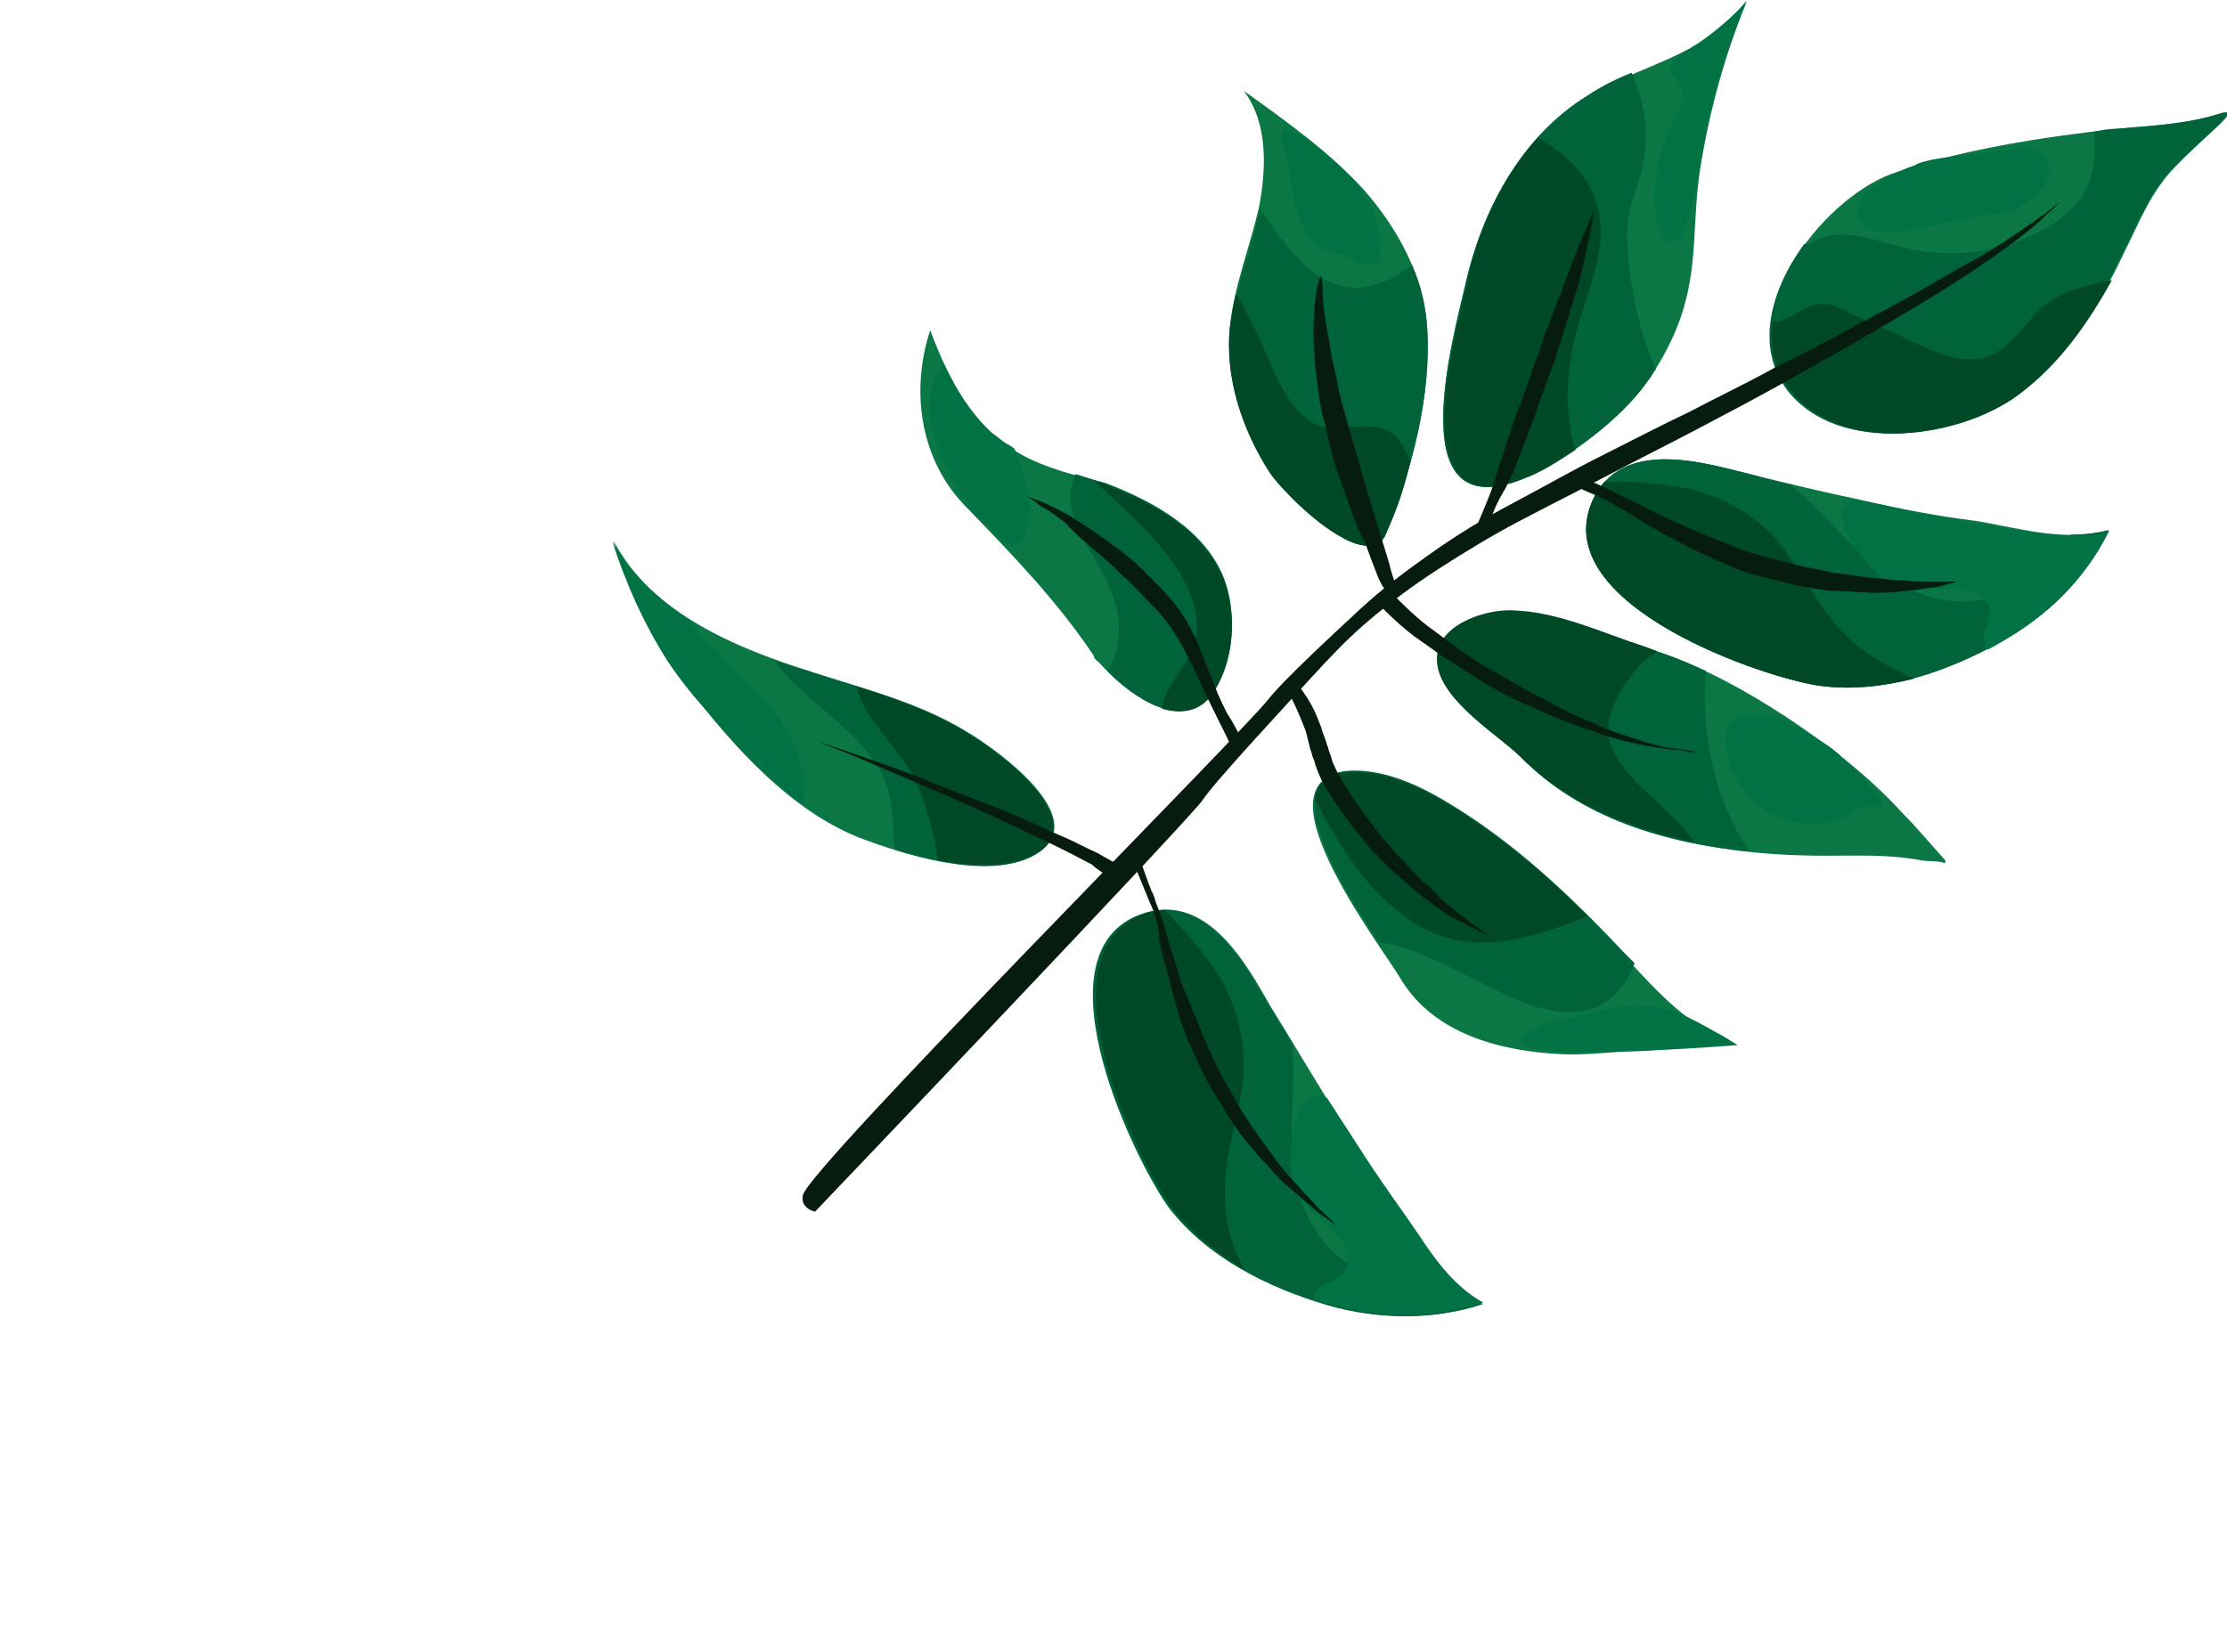<?xml version="1.0" encoding="utf-8"?>
<!-- Generator: Adobe Illustrator 28.3.0, SVG Export Plug-In . SVG Version: 6.00 Build 0)  -->
<svg version="1.1" id="Layer_1" xmlns="http://www.w3.org/2000/svg" xmlns:xlink="http://www.w3.org/1999/xlink" x="0px" y="0px"
	 viewBox="0 0 147 109.1" style="enable-background:new 0 0 147 109.1;" xml:space="preserve">
<style type="text/css">
	.st0{fill:#0B7745;}
	.st1{fill:#00633A;}
	.st2{fill:#004926;}
	.st3{fill:#061C0F;}
	.st4{fill:#017244;}
</style>
<g>
	<g>
		<path class="st0" d="M96.7,18.9c-0.8,3.5-4.3,16,3.8,12.7c2.9-1.2,6.6-4,8.3-6.5c3.9-5.7,2.6-9.3,3.5-14.4c0.6-3.6,1.6-7.2,3-10.6
			c-0.9,1.2-2.1,2.2-3.4,2.9c-2.3,1.3-4.8,2-7,3.3C100.4,9,97.8,13.9,96.7,18.9z"/>
		<path class="st1" d="M107.7,13.4c1-2.8,1.5-5.1,0-8.6c-1,0.4-2,0.9-2.9,1.5c-4.4,2.7-7,7.6-8.1,12.6c-0.8,3.5-4.3,16,3.8,12.7
			c2.9-1.2,6.6-4,8.3-6.5c0.2-0.2,0.3-0.5,0.5-0.7C108.1,21.9,106.8,15.9,107.7,13.4z"/>
		<path class="st2" d="M103.5,27.1c-0.1-1.7,0.1-3.4,0.5-5c0.7-2.7,2.1-5.3,1.5-8.2c-0.5-2.3-2.1-3.7-4-4.8c-2.4,2.7-4,6.2-4.7,9.8
			c-0.8,3.5-4.3,16,3.8,12.7c1.1-0.4,2.2-1.1,3.4-1.9C103.7,28.9,103.6,27.9,103.5,27.1z"/>
		<path class="st3" d="M98.4,34.6c0,0-1.2,1.2-1.1,0.6c0.2-0.6,1-2.3,1.3-3.3c0.2-0.5,0.3-1.1,0.5-1.6c0.2-0.6,0.4-1.2,0.6-1.8
			c0.2-0.6,0.4-1.3,0.7-1.9c0.2-0.7,0.5-1.3,0.7-2c0.2-0.7,0.5-1.3,0.7-2c0.2-0.7,0.5-1.3,0.7-1.9c0.2-0.6,0.5-1.2,0.7-1.8
			c0.2-0.6,0.4-1.1,0.6-1.6c0.4-1,0.7-1.8,1-2.4c0.2-0.6,0.4-0.9,0.4-0.9s-0.2,1.4-0.7,3.5c-0.2,1-0.6,2.2-1,3.5
			c-0.2,0.6-0.4,1.3-0.6,1.9c-0.2,0.7-0.4,1.3-0.7,2c-0.2,0.7-0.5,1.3-0.7,2c-0.2,0.7-0.5,1.3-0.7,1.9c-0.2,0.6-0.5,1.2-0.7,1.8
			c-0.2,0.6-0.5,1.1-0.7,1.6C98.3,34,98.4,34.6,98.4,34.6z"/>
		<path class="st4" d="M115.3,0c-0.6,0.9-2.7,2.6-3.6,3.1c-0.4,0.3-1,0.6-1.3,1c-0.5,0.7,0.1,0.9,0.5,1.5c0.6,0.9-0.1,1.8-0.5,2.5
			c-0.6,1.1-0.9,2.4-1.1,3.6c-0.1,1.2-0.2,2.9,0.5,3.9c0.1,0.2,0.3,0.3,0.4,0.4c0.8,0.1,1.2-1.5,1.4-2c0.4-1.3,0.5-2.8,0.8-4.2
			c0.3-1.6,0.5-2.4,0.8-3.7c0.3-1.1,0.6-2.2,1-3.3C114.3,2.8,115.2,0.1,115.3,0z"/>
	</g>
	<g>
		<path class="st0" d="M72.6,43.8c1.4,1.6,5.3,4.8,7.3,2.1c1.7-2.3,1.7-5.6,0.9-7.7c-1.2-3.1-4.4-5-7.8-6.3C71,31.4,69,30.9,67.4,30
			c-3.2-1.8-4.8-5-6-8.2c-1.4,4.3-0.5,8.8,2.4,11.7c3,3.1,6,6.2,8.4,9.8C72.2,43.5,72.4,43.6,72.6,43.8z"/>
		<path class="st1" d="M79.8,45.9c1.7-2.3,1.7-5.6,0.9-7.7c-1.2-3.1-4.4-5-7.8-6.3c-0.6-0.2-1.3-0.4-1.9-0.6
			c-0.1,0.2-0.1,0.3-0.2,0.5c-0.5,1.9,0.5,3.5,1.4,5c1.3,2.2,2.5,4.8,0.9,7.5C74.7,46,78,48.3,79.8,45.9z"/>
		<path class="st2" d="M79.9,46c1.7-2.3,1.7-5.6,0.9-7.7c-1.2-3.1-4.4-5-7.8-6.3c-0.2-0.1-0.5-0.2-0.7-0.2c2.2,2.1,4.5,4,5.9,6.6
			c0.6,1.2,1.1,2.8,0.6,4.3c-0.5,1.4-2,2.7-2.1,4.1C77.8,47.1,79,47.1,79.9,46z"/>
		<path class="st3" d="M72.8,36.8c0.5,0.4,0.9,0.8,1.4,1.3c0.5,0.4,0.9,0.9,1.4,1.4c0.5,0.5,0.9,0.9,1.3,1.4c0.4,0.5,0.7,1,1,1.5
			c0.3,0.5,0.5,1,0.8,1.5c0.7,1.6,1.5,3.2,2.3,4.8c0.1,0.3,0.3,0.5,0.5,0.8c0.2-0.2,0.3-0.4,0.5-0.6c-0.3-0.6-0.6-1.2-1-1.8
			c-0.9-1.7-1.4-3.5-2.2-5.2c-0.3-0.6-0.6-1.1-1-1.7c-0.4-0.5-0.8-1-1.3-1.5c-0.5-0.5-0.9-0.9-1.4-1.4c-0.5-0.4-1-0.9-1.5-1.2
			c-0.5-0.4-1-0.7-1.5-1.1c-0.5-0.3-1-0.6-1.4-0.9c-0.9-0.5-1.7-0.9-2.3-1.1c-0.3-0.1-0.5-0.2-0.7-0.3c-0.2-0.1-0.2-0.1-0.2-0.1
			s0.3,0.2,0.8,0.5c0.2,0.2,0.5,0.4,0.9,0.6c0.3,0.2,0.7,0.5,1.1,0.8C71,35.3,71.9,36,72.8,36.8z"/>
		<path class="st4" d="M67.8,34.6c0.5-1.7-0.3-3.4-0.8-4.9c-0.1-0.2-0.6-0.4-0.7-0.5c-0.3-0.2-0.5-0.4-0.8-0.6
			c-0.5-0.4-0.9-0.9-1.3-1.4c-0.8-1-1.4-2.1-1.9-3.2c-0.5,0.7-0.8,1.5-0.9,2.3c-0.1,0.8,0,1.5,0.2,2.3c0.5,1.8,1.4,3.5,2.5,5
			c0.5,0.8,1.4,1.2,2,2c0.5,0.6,0.9,0.6,1.5,0C67.6,35.2,67.8,34.9,67.8,34.6C68.3,33,67.6,35.4,67.8,34.6z"/>
	</g>
	<g>
		<path class="st0" d="M56.7,55.3c2.9,1.1,8.2,2.8,11.3,1.3c4.6-2.2-2-7-4.2-8.3c-3.1-1.9-6.7-2.8-10.1-3.9
			c-5.1-1.6-10.7-3.9-13.2-8.7c1.1,3.5,2.7,7,5,9.8C48.5,49.4,52.2,53.5,56.7,55.3z"/>
		<path class="st1" d="M63.7,48.3c-3.1-1.9-6.7-2.8-10.1-3.9c-0.8-0.3-1.7-0.5-2.5-0.8c1.9,2.6,4.9,4.1,6.7,6.8c1,1.4,1.1,3,1.2,4.7
			c0,0.3,0,0.7,0.1,1c2.9,0.9,6.5,1.6,8.9,0.5C72.6,54.4,65.9,49.6,63.7,48.3z"/>
		<path class="st2" d="M63.7,48.3c-2.2-1.3-4.7-2.2-7.2-3c0.2,0.6,0.4,1.2,0.8,1.8c0.9,1.4,2.1,2.6,2.9,4c0.7,1.4,1.2,3,1.5,4.5
			c0.1,0.4,0.1,0.8,0.2,1.2c2.2,0.4,4.4,0.5,6-0.2C72.6,54.5,65.9,49.6,63.7,48.3z"/>
		<path class="st3" d="M73.4,58c0.2-0.3,0.4-0.5,0.6-0.8c-0.5-0.3-1.1-0.6-1.6-0.9c-0.7-0.3-1.4-0.7-2.1-1c-0.7-0.3-1.4-0.6-2-0.9
			c-1.3-0.6-2.6-1.1-3.9-1.6c-1.2-0.5-2.4-0.9-3.5-1.4c-1.1-0.4-2.1-0.8-3-1.1c-0.9-0.3-1.7-0.6-2.3-0.8c-0.6-0.2-1.2-0.4-1.5-0.5
			c-0.3-0.1-0.5-0.2-0.5-0.2s0.7,0.3,2,0.8c1.3,0.5,3,1.3,5.2,2.2c2.1,0.9,4.6,2,7.3,3.3c1.3,0.6,2.7,1.3,4,2
			C72.4,57.4,72.9,57.7,73.4,58z"/>
		<path class="st4" d="M52.9,50.6c-0.5-2-1.8-3.7-3.2-5.2c-1.4-1.5-3-2.9-4.4-4.6c-2-1.3-3.8-2.9-4.9-5.1c0.9,2.8,2.1,5.5,3.7,8
			c0.8,1.2,1.7,2.3,2.6,3.3c0.9,1.1,1.8,2.1,2.8,3.1c1.1,1.1,2.3,2.1,3.5,3C53.1,52.4,53.1,51.5,52.9,50.6
			C52.5,48.8,53.1,51.5,52.9,50.6z"/>
	</g>
	<g>
		<path class="st0" d="M88.7,35.5c1.2,0.7,2.4,0.8,2.8-0.3c1.7-4.2,3-9.1,2.7-13.6C94,18.2,92.2,15,90,12.5C87.7,10,84.9,8,82.1,6
			c1.6,2.1,1.5,5.1,1,7.7c-0.6,2.6-1.6,5.1-1.9,7.7c-0.4,3.4,0.8,6.9,2.6,9.7C84.4,32.1,86.7,34.5,88.7,35.5z"/>
		<path class="st1" d="M89.6,19c-1.4,0-2.7-0.7-3.7-1.7c-1.1-1.1-1.9-2.3-2.7-3.5c-0.6,2.6-1.6,5.1-1.9,7.7
			c-0.4,3.4,0.8,6.9,2.6,9.7c0.6,0.9,2.9,3.3,4.8,4.3c1.2,0.7,2.4,0.8,2.8-0.3c1.7-4.2,3-9.1,2.7-13.6c-0.1-1.4-0.4-2.8-1-4.1
			C92.2,18.3,91,18.9,89.6,19z"/>
		<path class="st2" d="M93.1,30.5c-0.1-0.4-0.4-0.9-0.6-1.2c-1.2-1.9-3.3-0.8-5.1-1.1c-1.8-0.4-2.9-2.7-3.5-4.1
			c-0.7-1.6-1.4-3.2-2.3-4.7c-0.2,0.7-0.3,1.4-0.4,2.1c-0.4,3.4,0.8,6.9,2.6,9.7c0.6,0.9,2.9,3.3,4.8,4.3c1.2,0.7,2.5,0.8,2.9-0.3
			C92.2,33.7,92.7,32.2,93.1,30.5z"/>
		<path class="st3" d="M86.9,19.2c-0.1,0.6-0.2,1.6-0.2,2.7c0,1.1,0.1,2.4,0.3,3.8c0.1,0.7,0.2,1.4,0.4,2.1c0.2,0.7,0.3,1.4,0.5,2.1
			c0.2,0.7,0.4,1.4,0.7,2.1c0.2,0.7,0.5,1.4,0.7,2c0.2,0.6,0.5,1.3,0.8,1.8c0.2,0.6,0.7,1.9,0.9,2.4c0.2,0.4,0.3,0.6,0.5,0.8
			c0.2-0.2,0.4-0.3,0.6-0.4c-0.1-0.4-0.3-0.9-0.4-1.4c-0.3-1-0.7-2.3-1.1-3.6c-0.2-0.7-0.4-1.3-0.6-2c-0.2-0.7-0.4-1.4-0.6-2.1
			c-0.2-0.7-0.4-1.4-0.6-2.1c-0.2-0.7-0.4-1.4-0.5-2c-0.1-0.7-0.3-1.3-0.4-1.9c-0.1-0.6-0.2-1.2-0.3-1.7c-0.2-1.1-0.3-2-0.3-2.6
			c0-0.6-0.1-1-0.1-1S87,18.6,86.9,19.2z"/>
		<path class="st4" d="M87.5,16.5c1.6,0.5,1.2,0.5,2.4,0.9c1.8,0.6,1.3-1.4,0.7-3.6c-0.5-1.9-6.8-7.2-5.9-4.4
			C85.4,11.7,85.2,15.7,87.5,16.5z"/>
	</g>
	<g>
		<g>
			<g>
				<path class="st0" d="M133.1,26.1c3.2-2.3,5.4-5.8,7.1-9.4c1-2,1.8-4.1,3.4-5.7c2-2.1,4.6-4,3-3.5c-2.2,0.7-4.5,0.8-6.8,1
					c-4.7,0.5-10.6,1.4-15,3c-4.7,1.8-10.5,9.4-6.7,14.2C121.4,30.1,129.2,28.9,133.1,26.1z"/>
			</g>
		</g>
		<g>
			<g>
				<path class="st1" d="M146.5,7.5c-2.2,0.7-4.5,0.8-6.8,1c-0.5,0-1,0.1-1.5,0.2c0,0.1,0,0.1,0,0.2c0.2,1.5,0,2.9-0.8,4.1
					c-1.1,1.6-3.1,2.6-5,3.2c-2.1,0.6-4.4,0.7-6.5,0.2c-1.9-0.4-4.2-1.5-6.1-0.5c0,0-0.1,0.1-0.1,0.1c-0.2,0.1-0.4,0.1-0.6,0.1
					c-2.2,3-3.3,6.8-1.1,9.7c3.4,4.3,11.2,3.1,15,0.3c3.2-2.3,5.4-5.8,7.1-9.4c1-2,1.8-4.1,3.4-5.7C145.6,8.9,148.1,7,146.5,7.5z"/>
			</g>
		</g>
		<g>
			<g>
				<path class="st2" d="M134.9,20.2c-1.4,1.2-2.4,3.3-4.4,3.5c-1.7,0.2-3.5-0.8-5-1.5c-0.9-0.4-1.8-0.8-2.7-1.2
					c-1-0.4-1.8-1.1-2.9-0.9c-1.1,0.2-2,1.3-2.9,1.1c-0.2,1.6,0.1,3.3,1.2,4.6c3.4,4.3,11.2,3.1,15,0.3c2.7-2,4.6-4.7,6.2-7.6
					C137.7,18.8,136.2,19.2,134.9,20.2z"/>
			</g>
		</g>
		<path class="st3" d="M53.8,80c0,0-1-0.2-0.8-1.1c0.5-1.9,28.6-30.1,30.7-32.7c1-1.3,4.7-4.7,6.1-6c1.4-1.3,3-2.5,4.7-3.7
			c1.7-1.2,3.5-2.3,5.4-3.3c1.9-1,3.8-2.1,5.8-3.1c2-1,3.9-2,5.8-2.9c1.9-1,3.8-1.9,5.6-2.9c1.8-0.9,3.6-1.8,5.2-2.7
			c1.7-0.9,3.2-1.7,4.6-2.5c1.4-0.8,2.7-1.6,3.9-2.2c1.1-0.7,2.1-1.3,2.9-1.9c0.8-0.5,1.4-1,1.8-1.3c0.4-0.3,0.6-0.5,0.6-0.5
			s-0.2,0.2-0.6,0.6c-0.4,0.3-0.9,0.9-1.7,1.5c-1.5,1.2-3.8,2.8-6.6,4.5c-2.8,1.7-6.1,3.6-9.7,5.6c-1.8,1-3.7,2-5.6,3
			c-1.9,1-3.9,2-5.8,3c-1.9,1-3.9,2-5.8,3c-1.9,1-3.7,2.1-5.4,3.2c-1.7,1.1-3.3,2.3-4.7,3.5c-1.4,1.2-2.6,2.5-3.7,3.7
			c-1.1,1.2-6.4,6.9-7.1,8C78.9,53.7,53.8,80,53.8,80z"/>
		<g>
			<g>
				<path class="st4" d="M126.6,10.8c-0.2,0.1-0.4,0.2-0.5,0.3c0.4,0,0.8-0.1,1.2-0.4c-1.3,0.2-2.6,0.9-3.7,1.7
					c-0.9,0.6-1.6,2.1-0.3,2.7c0.4,0.2,0.9,0.2,1.3,0.2c2.5,0,4.8-1.1,7.4-1.2c1.4-0.1,3.9-2,3.1-3.5c-0.7-1.5-2.6-0.6-3.8-0.5
					C129.8,10.3,128,10.3,126.6,10.8z"/>
			</g>
		</g>
	</g>
	<g>
		<path class="st0" d="M128.4,56.8c-1-1.1-1.9-2.2-2.9-3.2c-2.2-2.4-4.8-4.4-7.5-6.2c-2.9-1.9-6-3.6-9.3-4.6
			c-2.8-0.9-5.7-2.3-8.7-2.4c-1.7-0.1-4.6,0.8-5,2.7c-0.6,2.8,3.8,5.3,5.4,6.9c5.1,5.1,12.9,6.5,20.1,6.5c2.1,0,4.2-0.1,6.3,0.3
			c0.5,0.1,1.1,0,1.6,0.2C128.4,56.9,128.4,56.8,128.4,56.8z"/>
		<path class="st1" d="M115,55.5c-2-3.4-2.7-7.3-2.4-11.2c-1.3-0.6-2.5-1.1-3.9-1.5c-2.8-0.9-5.7-2.3-8.7-2.4
			c-1.7-0.1-4.6,0.8-5,2.7c-0.6,2.8,3.8,5.3,5.4,6.9c3.9,4,9.5,5.7,15.1,6.2C115.3,56,115.2,55.7,115,55.5z"/>
		<path class="st2" d="M111.6,55.3c-1.5-2.1-4.1-3.5-5.2-5.9c-0.8-1.7,0.5-3.9,1.6-5.2c0.4-0.5,0.9-0.9,1.4-1.2
			c-0.3-0.1-0.5-0.2-0.8-0.3c-2.8-0.9-5.7-2.3-8.7-2.4c-1.7-0.1-4.6,0.8-5,2.7c-0.6,2.8,3.8,5.3,5.4,6.9c3.1,3.1,7.2,4.8,11.6,5.7
			C111.8,55.6,111.7,55.4,111.6,55.3z"/>
		<path class="st3" d="M111.9,49.6c-0.2,0-0.4,0-0.7-0.1c-0.3,0-0.6-0.1-0.9-0.1c-0.7-0.1-1.4-0.3-2.3-0.6c-0.9-0.3-1.9-0.6-2.9-1.1
			c-1.1-0.4-2.2-1-3.3-1.6c-1.2-0.6-2.4-1.3-3.6-2c-1.2-0.7-2.4-1.6-3.6-2.5c-1-0.7-1.9-1.6-2.9-2.6c-0.3,0.2-0.6,0.4-1,0.6
			c1,1,2,2,3.2,2.8c0.6,0.4,1.2,0.9,1.9,1.3c0.6,0.4,1.3,0.8,1.9,1.2c1.2,0.8,2.5,1.4,3.7,1.9c1.2,0.6,2.4,1,3.5,1.4
			c1.1,0.4,2.1,0.7,3.1,0.9c0.9,0.2,1.7,0.3,2.4,0.4c0.3,0,0.6,0,0.9,0.1C111.5,49.7,111.7,49.7,111.9,49.6c0.4,0,0.6,0,0.6,0
			S112.2,49.6,111.9,49.6z"/>
		<path class="st4" d="M124.2,52.8c-0.2-0.5-2.1-2.3-2.5-2.7c-0.4-0.4-0.9-0.8-1.4-1.1c-0.6-0.4-1.2-0.7-1.8-1
			c-1.1-0.5-2.9-1.3-4-0.5c-1.2,0.9-0.4,2.8,0.1,3.8c1,1.9,2.8,3,4.9,3.1c1,0,2-0.2,2.7-0.8C122.7,53,124.5,53.5,124.2,52.8z"/>
	</g>
	<g>
		<path class="st0" d="M111.7,67.4c-1.7-1.2-3.1-2.8-4.5-4.3c-3.2-3.4-6.6-6.7-10.6-9.3c-2-1.3-4.3-2.6-6.7-2.8
			c-8.1-0.6,1.4,11.6,2.6,13.7c2.2,3.6,6.6,4.7,10.5,4.9c1.8,0.1,3.5-0.2,5.3-0.2c0.8,0,5.9-0.7,6.2-0.4
			C113.9,68.3,112.6,68,111.7,67.4z"/>
		<path class="st1" d="M100.4,66.1c1.4,0.6,3.1,1,4.7,0.5c1.4-0.5,2.3-1.7,2.8-3c-0.2-0.2-0.4-0.4-0.6-0.6
			c-3.2-3.4-6.6-6.7-10.6-9.3c-2-1.3-4.3-2.6-6.7-2.8c-6.4-0.5-1.8,7.1,1,11.3C94.3,62.7,97.3,64.9,100.4,66.1z"/>
		<path class="st2" d="M93.3,60.9c3.7,2.4,7.7,1.1,11.5-0.4c-2.5-2.5-5.2-4.8-8.1-6.7c-2-1.3-4.3-2.6-6.7-2.8
			c-2.1-0.2-3.1,0.6-3.2,1.8C88.4,55.8,90.2,58.9,93.3,60.9z"/>
		<path class="st4" d="M100.4,68.7c-0.2,1.5,14.3,0.3,14.3,0.3s-3.4-2.1-4.7-2.4c-2.6-0.6-5.5,0.4-8,1
			C101.6,67.7,100.4,68.3,100.4,68.7z"/>
		<path class="st3" d="M97.9,61.5c-0.3-0.2-0.7-0.5-1.1-0.8c-0.4-0.3-0.9-0.7-1.4-1.1c-0.2-0.2-0.5-0.4-0.7-0.7
			c-0.2-0.2-0.5-0.5-0.8-0.7c-0.5-0.5-1-1.1-1.6-1.7c-0.3-0.3-0.5-0.6-0.8-0.9c-0.3-0.3-0.5-0.6-0.8-1c-0.5-0.7-1-1.3-1.5-2.1
			c-0.5-0.7-0.9-1.4-1.2-2.1c-0.1-0.2-0.1-0.4-0.2-0.6c-0.1-0.2-0.1-0.4-0.2-0.6c-0.1-0.4-0.3-0.8-0.4-1.2c-0.3-0.8-0.6-1.5-1.1-2.2
			c-0.2-0.3-0.4-0.6-0.7-0.9c-0.2,0.2-0.4,0.3-0.6,0.5c0.2,0.3,0.4,0.5,0.5,0.8c0.3,0.6,0.6,1.3,0.9,2.1c0.1,0.4,0.2,0.8,0.3,1.2
			c0.1,0.2,0.1,0.4,0.2,0.6c0.1,0.2,0.1,0.4,0.2,0.6c0.3,0.9,0.8,1.6,1.3,2.4c0.5,0.7,1,1.4,1.6,2.1c0.5,0.7,1.1,1.3,1.7,1.9
			c0.3,0.3,0.6,0.6,0.9,0.8c0.3,0.3,0.6,0.5,0.9,0.8c0.6,0.5,1.1,0.9,1.7,1.3c0.5,0.4,1.1,0.7,1.5,0.9c0.5,0.3,0.9,0.4,1.2,0.6
			c0.7,0.3,1.1,0.4,1.1,0.4S98.5,61.9,97.9,61.5z"/>
	</g>
	<g>
		<path class="st0" d="M122.8,33c-2.4-0.5-4.9-1.1-7.3-1.7c-2.9-0.7-8.5-2.5-10.4,1.8c-3,6.9,11.7,11.8,15.2,12.2
			c4,0.5,8.2-0.9,11.9-3c2.9-1.6,5.5-4.1,7-7.3c-2.9,0.8-5.8-0.1-8.7-0.6C128,34.1,125.4,33.6,122.8,33z"/>
		<path class="st1" d="M133.7,38.3c-2.2,1.6-4.7,1.8-7.2,0.8c-3.4-1.5-5.5-4.8-8.3-7.1c-0.9-0.2-1.8-0.4-2.7-0.7
			c-2.9-0.7-8.5-2.5-10.4,1.8c-3,6.9,11.7,11.8,15.2,12.2c4,0.5,8.2-0.9,11.9-3c2.9-1.6,5.5-4.1,7-7.3c-0.8,0.2-1.7,0.3-2.5,0.3
			C135.8,36.4,134.9,37.4,133.7,38.3z"/>
		<path class="st2" d="M122.7,42.7c-2.2-1.7-3.3-4.2-4.9-6.4c-1.5-2-3.7-3.4-6.2-4c-1.9-0.4-3.8-0.5-5.7-0.5
			c-0.3,0.4-0.6,0.8-0.8,1.3c-3,6.9,11.7,11.8,15.2,12.2c2,0.2,4.1,0,6.1-0.5C125.1,44.3,123.9,43.6,122.7,42.7z"/>
		<path class="st4" d="M133.1,35c-2.3-0.4-4.5-0.7-6.8-1.2c-1.3-0.3-2.6-0.6-3.9-0.8c-0.2,0.1-0.4,0.3-0.6,0.4
			c-0.1,0-0.1,0.1-0.1,0.2c-0.5,1.3,1.3,3.3,2,4.1c0.8,0.8,1.6,1.2,2.7,1.3c1.2,0,2.4-0.3,3.5,0c0.9,0.2,1.5,0.8,1.4,1.7
			c-0.1,0.7-0.7,1.5-0.1,2.2c3.4-1.8,6.3-4.4,8-7.8C137.3,35.6,135.2,35.3,133.1,35z"/>
		<path class="st3" d="M104.2,31.5c0,0,0.1,0,0.3,0.1c0.2,0.1,0.4,0.2,0.8,0.3c0.7,0.3,1.6,0.8,2.7,1.3c0.6,0.3,1.1,0.6,1.8,0.9
			c0.6,0.3,1.3,0.6,2,0.9c0.7,0.3,1.4,0.6,2.2,0.9c0.7,0.3,1.5,0.6,2.3,0.8c0.8,0.2,1.5,0.4,2.3,0.6c0.8,0.2,1.5,0.3,2.3,0.5
			c0.8,0.1,1.5,0.2,2.2,0.3c0.7,0.1,1.4,0.1,2,0.2c0.6,0,1.2,0.1,1.7,0.1c0.5,0,0.9,0,1.3,0c0.7,0,1.1,0,1.1,0s-0.1,0-0.3,0.1
			c-0.2,0-0.5,0.1-0.8,0.2c-0.4,0.1-0.8,0.1-1.3,0.2c-0.5,0.1-1.1,0.1-1.7,0.2c-0.6,0-1.3,0.1-2,0c-0.7,0-1.5-0.1-2.3-0.1
			c-0.8-0.1-1.6-0.2-2.4-0.4c-0.8-0.2-1.6-0.4-2.4-0.6c-0.8-0.2-1.6-0.5-2.4-0.9c-0.8-0.3-1.5-0.7-2.2-1c-0.7-0.4-1.4-0.7-2-1.1
			c-0.6-0.3-1.2-0.7-1.7-1c-0.2-0.1-0.4-0.3-0.7-0.4c-0.6-0.4-1.2-0.7-1.9-1c-0.5-0.2-0.9-0.4-1.1-0.5
			C103.4,31.6,104.2,31.5,104.2,31.5z"/>
	</g>
	<g>
		<path class="st0" d="M87.8,72.9c-1.3-2.1-2.6-4.3-3.9-6.4c-1.5-2.6-4.2-7.8-8.6-6.1c-7,2.7-0.1,16.6,2,19.4
			c2.5,3.2,6.4,5.2,10.5,6.4c3.2,0.9,6.8,1,10.1-0.1c-2.6-1.5-4-4.3-5.7-6.6C90.6,77.4,89.2,75.1,87.8,72.9z"/>
		<path class="st1" d="M91.7,84.4c-2.7-0.4-4.6-2.1-5.6-4.6c-1.4-3.5-0.5-7.3-0.8-10.9c-0.5-0.8-1-1.6-1.5-2.4
			c-1.5-2.6-4.2-7.8-8.6-6.1c-7,2.7-0.1,16.6,2,19.4c2.5,3.2,6.4,5.2,10.5,6.4c3.2,0.9,6.8,1,10.1-0.1c-0.8-0.4-1.4-1-2-1.6
			C94.5,84.5,93.1,84.6,91.7,84.4z"/>
		<path class="st2" d="M80.9,79.7c-0.3-2.8,0.7-5.3,1.1-8c0.3-2.5-0.2-5-1.5-7.2c-1-1.6-2.3-3-3.6-4.4c-0.5,0-1,0.1-1.5,0.3
			c-7,2.7-0.1,16.6,2,19.4c1.2,1.6,2.9,2.9,4.7,4C81.4,82.5,81,81.1,80.9,79.7z"/>
		<path class="st4" d="M93.7,81.6c-1.3-1.9-2.7-3.8-3.9-5.7c-0.7-1.1-1.5-2.3-2.2-3.4c-0.2-0.1-0.5-0.1-0.7-0.1c-0.1,0-0.2,0-0.2,0
			c-1.3,0.6-1.5,3.2-1.5,4.3c0,1.1,0.2,2,1,2.9c0.8,0.9,1.9,1.5,2.5,2.5c0.4,0.8,0.5,1.6-0.3,2.2c-0.6,0.4-1.6,0.6-1.7,1.5
			c3.6,1.2,7.5,1.4,11.2,0.2C96.1,85,94.8,83.3,93.7,81.6z"/>
		<path class="st3" d="M75.2,56.6c0,0,0.7,2,0.8,2.2c0.1,0.2,0.2,0.4,0.3,0.8c0.3,0.7,0.6,1.7,0.9,2.8c0.2,0.6,0.4,1.2,0.6,1.9
			c0.2,0.7,0.5,1.4,0.8,2.1c0.3,0.7,0.6,1.5,0.9,2.2c0.3,0.7,0.7,1.5,1,2.2c0.4,0.7,0.8,1.4,1.2,2.1c0.4,0.7,0.8,1.3,1.3,2
			c0.4,0.6,0.9,1.2,1.3,1.8c0.4,0.5,0.9,1.1,1.3,1.5c0.4,0.5,0.8,0.9,1.1,1.2c0.3,0.4,0.7,0.7,0.9,0.9c0.5,0.5,0.8,0.8,0.8,0.8
			s-0.1-0.1-0.2-0.2c-0.2-0.1-0.4-0.3-0.7-0.5c-0.3-0.2-0.7-0.5-1-0.8c-0.4-0.3-0.8-0.7-1.3-1.1c-0.5-0.4-1-0.9-1.4-1.4
			c-0.5-0.5-1-1.1-1.5-1.7c-0.5-0.6-1-1.3-1.4-2c-0.4-0.7-0.9-1.4-1.3-2.2c-0.4-0.7-0.7-1.5-1.1-2.3c-0.3-0.8-0.6-1.5-0.8-2.3
			c-0.2-0.7-0.4-1.5-0.6-2.2c-0.2-0.7-0.4-1.4-0.5-2c-0.1-0.3-0.1-0.5-0.1-0.8c-0.1-0.7-0.3-1.4-0.6-2c-0.2-0.5-1.1-2.7-1.2-2.9
			C74.5,56.2,75.2,56.6,75.2,56.6z"/>
	</g>
</g>
</svg>
